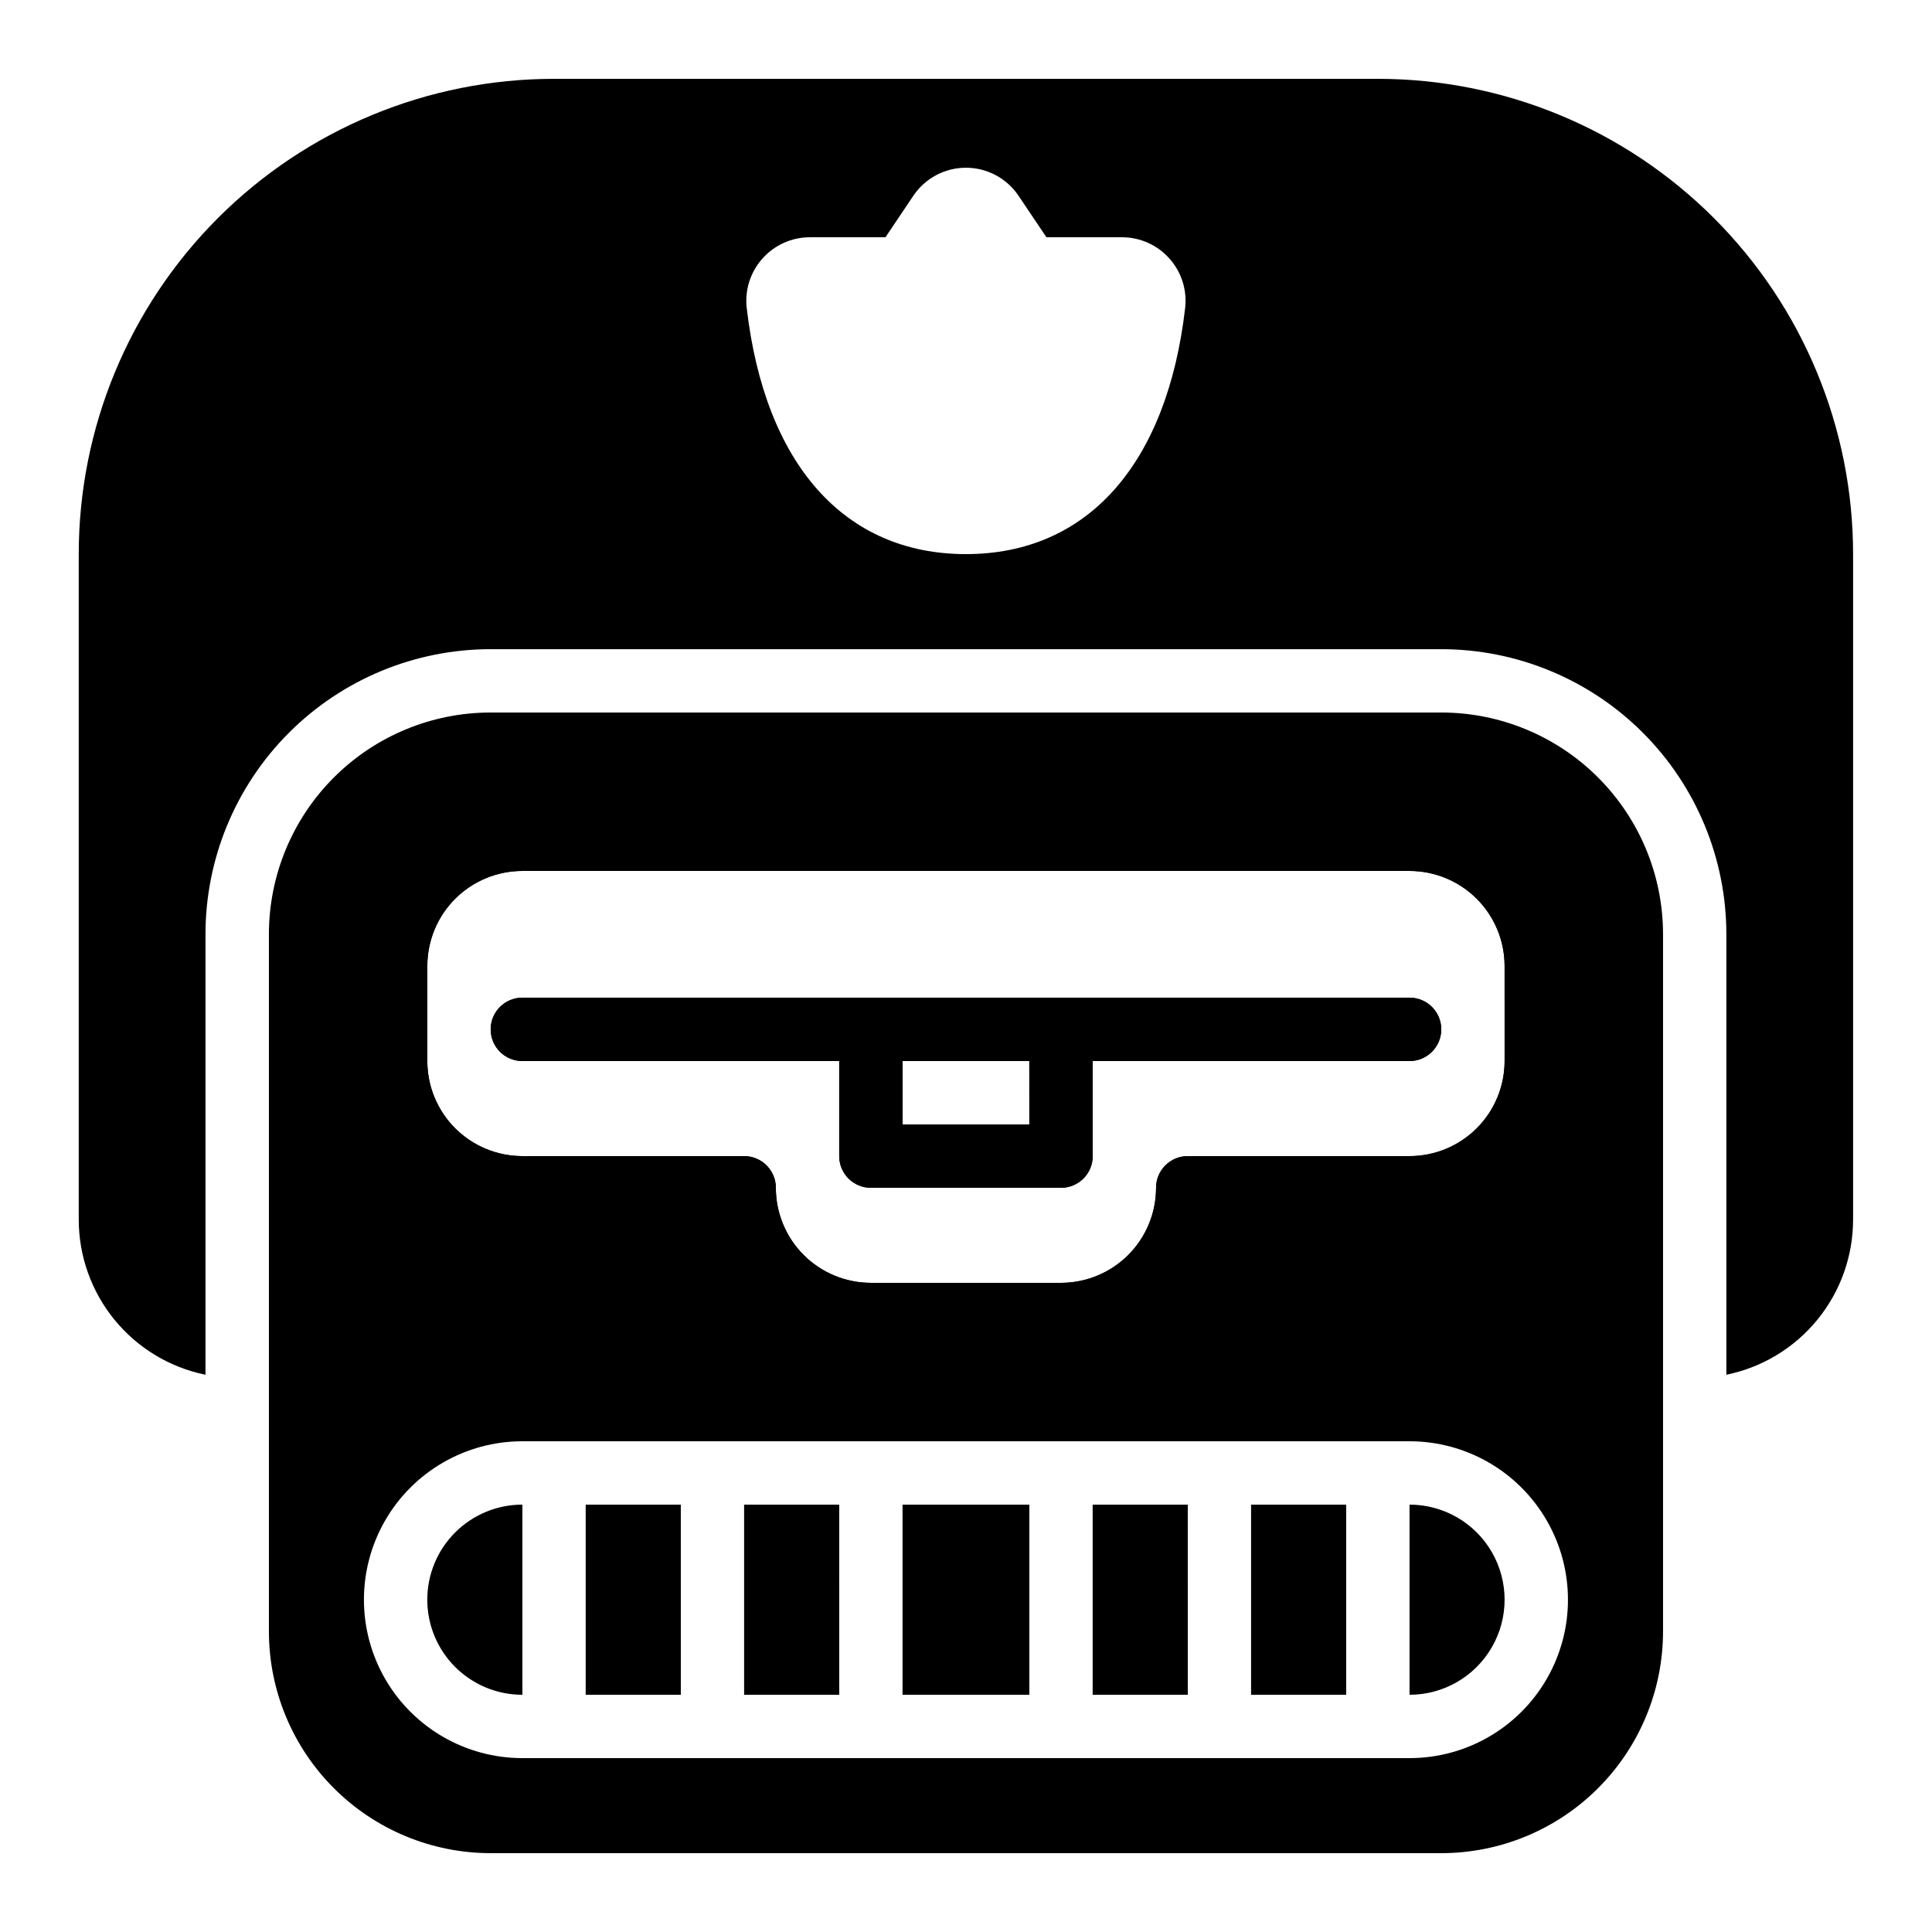 <?xml version="1.0" encoding="UTF-8"?>
<!-- Uploaded to: ICON Repo, www.svgrepo.com, Generator: ICON Repo Mixer Tools -->
<svg fill="#000000" width="800px" height="800px" version="1.1" viewBox="144 144 512 512" xmlns="http://www.w3.org/2000/svg">
 <g>
  <path d="m517.55 408.39h-235.11c-4.637 0-8.395 3.762-8.395 8.398s3.758 8.395 8.395 8.395h83.969v25.191c0 2.227 0.887 4.363 2.461 5.938 1.574 1.574 3.711 2.461 5.938 2.461h50.383-0.004c2.227 0 4.363-0.887 5.938-2.461 1.574-1.574 2.461-3.711 2.461-5.938v-25.191h83.969c4.637 0 8.395-3.758 8.395-8.395s-3.758-8.398-8.395-8.398zm-100.76 33.59h-33.59v-16.797h33.586zm100.76-33.586-235.11-0.004c-4.637 0-8.395 3.762-8.395 8.398s3.758 8.395 8.395 8.395h83.969v25.191c0 2.227 0.887 4.363 2.461 5.938 1.574 1.574 3.711 2.461 5.938 2.461h50.383-0.004c2.227 0 4.363-0.887 5.938-2.461 1.574-1.574 2.461-3.711 2.461-5.938v-25.191h83.969c4.637 0 8.395-3.758 8.395-8.395s-3.758-8.398-8.395-8.398zm-100.76 33.586h-33.59v-16.797h33.586zm-159.54 125.95c0 6.684 2.652 13.09 7.375 17.812 4.727 4.727 11.133 7.379 17.812 7.379v-50.379c-6.68 0-13.086 2.652-17.812 7.375-4.723 4.727-7.375 11.133-7.375 17.812zm41.984-25.191v50.383h25.191l-0.004-50.379zm41.984 0v50.383h25.191l-0.004-50.379zm41.984 0v50.383h33.586v-50.379zm50.383 0v50.383h25.191l-0.004-50.379zm41.984 0v50.383h25.191l-0.004-50.379zm41.984-134.35h-235.12c-4.637 0-8.395 3.762-8.395 8.398s3.758 8.395 8.395 8.395h83.969v25.191c0 2.227 0.887 4.363 2.461 5.938 1.574 1.574 3.711 2.461 5.938 2.461h50.383-0.004c2.227 0 4.363-0.887 5.938-2.461 1.574-1.574 2.461-3.711 2.461-5.938v-25.191h83.969c4.637 0 8.395-3.758 8.395-8.395s-3.758-8.398-8.395-8.398zm-100.77 33.59h-33.59v-16.797h33.586zm100.76 100.76v50.383-0.004c9 0 17.316-4.801 21.816-12.594 4.5-7.797 4.5-17.398 0-25.191-4.5-7.793-12.816-12.594-21.816-12.594zm0 0v50.383-0.004c9 0 17.316-4.801 21.816-12.594 4.5-7.797 4.5-17.398 0-25.191-4.5-7.793-12.816-12.594-21.816-12.594zm-41.984 50.383h25.191v-50.383h-25.191zm-41.984 0h25.191v-50.383h-25.191zm-50.383 0h33.586l0.004-50.383h-33.59zm-41.984 0h25.191v-50.383h-25.188zm-41.984 0h25.191v-50.383h-25.188zm-41.984-25.191 0.004-0.004c0 6.684 2.652 13.09 7.375 17.812 4.727 4.727 11.133 7.379 17.812 7.379v-50.379c-6.68 0-13.086 2.652-17.812 7.375-4.723 4.727-7.375 11.133-7.375 17.812zm260.3-159.54h-235.11c-4.637 0-8.395 3.762-8.395 8.398s3.758 8.395 8.395 8.395h83.969v25.191c0 2.227 0.887 4.363 2.461 5.938 1.574 1.574 3.711 2.461 5.938 2.461h50.383-0.004c2.227 0 4.363-0.887 5.938-2.461 1.574-1.574 2.461-3.711 2.461-5.938v-25.191h83.969c4.637 0 8.395-3.758 8.395-8.395s-3.758-8.398-8.395-8.398zm-100.76 33.59h-33.59v-16.797h33.586zm109.16-109.16h-251.9c-15.59 0-30.539 6.191-41.562 17.215-11.023 11.023-17.215 25.973-17.215 41.562v184.73c0 15.59 6.191 30.539 17.215 41.562 11.023 11.023 25.973 17.215 41.562 17.215h251.9c15.59 0 30.539-6.191 41.562-17.215 11.023-11.023 17.219-25.973 17.219-41.562v-184.73c0-15.59-6.195-30.539-17.219-41.562-11.023-11.023-25.973-17.215-41.562-17.215zm-268.7 67.176c0-6.684 2.652-13.09 7.375-17.812 4.727-4.727 11.133-7.379 17.812-7.379h235.11c6.68 0 13.086 2.652 17.812 7.379 4.723 4.723 7.379 11.129 7.379 17.812v25.191-0.004c0 6.684-2.656 13.09-7.379 17.812-4.727 4.727-11.133 7.379-17.812 7.379h-58.777c-4.637 0-8.398 3.762-8.398 8.398 0 6.68-2.652 13.086-7.379 17.812-4.723 4.723-11.129 7.375-17.812 7.375h-50.379c-6.68 0-13.09-2.652-17.812-7.375-4.723-4.727-7.379-11.133-7.379-17.812 0-2.227-0.883-4.363-2.461-5.938-1.574-1.574-3.707-2.461-5.934-2.461h-58.781c-6.68 0-13.086-2.652-17.812-7.379-4.723-4.723-7.375-11.129-7.375-17.812zm260.3 209.92h-235.11c-14.996 0-28.859-8-36.359-20.992-7.5-12.988-7.5-28.992 0-41.984 7.5-12.988 21.363-20.992 36.359-20.992h235.11c15 0 28.859 8.004 36.359 20.992 7.5 12.992 7.5 28.996 0 41.984-7.5 12.992-21.359 20.992-36.359 20.992zm0-67.176v50.383c9 0 17.316-4.801 21.816-12.594 4.5-7.797 4.5-17.398 0-25.191-4.5-7.793-12.816-12.594-21.816-12.594zm-235.11-117.55h83.969v25.191c0 2.227 0.887 4.363 2.461 5.938 1.574 1.574 3.711 2.461 5.938 2.461h50.383-0.004c2.227 0 4.363-0.887 5.938-2.461 1.574-1.574 2.461-3.711 2.461-5.938v-25.191h83.969c4.637 0 8.395-3.758 8.395-8.395s-3.758-8.398-8.395-8.398h-235.11c-4.637 0-8.395 3.762-8.395 8.398s3.758 8.395 8.395 8.395zm100.76 0h33.586v16.793l-33.586 0.004zm92.367 167.94h25.191v-50.379h-25.191zm-41.984 0h25.191v-50.379h-25.191zm-50.383 0h33.586l0.004-50.379h-33.59zm-41.984 0h25.191v-50.379h-25.188zm-41.984 0h25.191v-50.379h-25.188zm-41.984-25.191h0.004c0 6.684 2.652 13.09 7.375 17.812 4.727 4.727 11.133 7.379 17.812 7.379v-50.379c-6.68 0-13.086 2.652-17.812 7.375-4.723 4.727-7.375 11.133-7.375 17.812zm260.3-159.54h-235.11c-4.637 0-8.395 3.762-8.395 8.398s3.758 8.395 8.395 8.395h83.969v25.191c0 2.227 0.887 4.363 2.461 5.938 1.574 1.574 3.711 2.461 5.938 2.461h50.383-0.004c2.227 0 4.363-0.887 5.938-2.461 1.574-1.574 2.461-3.711 2.461-5.938v-25.191h83.969c4.637 0 8.395-3.758 8.395-8.395s-3.758-8.398-8.395-8.398zm-100.76 33.59h-33.59v-16.797h33.586zm-159.54 125.95c0 6.684 2.652 13.09 7.375 17.812 4.727 4.727 11.133 7.379 17.812 7.379v-50.379c-6.68 0-13.086 2.652-17.812 7.375-4.723 4.727-7.375 11.133-7.375 17.812zm41.984-25.191v50.383h25.191l-0.004-50.379zm41.984 0v50.383h25.191l-0.004-50.379zm41.984 0v50.383h33.586v-50.379zm50.383 0v50.383h25.191l-0.004-50.379zm41.984 0v50.383h25.191l-0.004-50.379zm41.984 0v50.383h-0.004c9 0 17.316-4.801 21.816-12.594 4.5-7.797 4.5-17.398 0-25.191-4.5-7.793-12.816-12.594-21.816-12.594zm0 0v50.383h-0.004c9 0 17.316-4.801 21.816-12.594 4.5-7.797 4.5-17.398 0-25.191-4.5-7.793-12.816-12.594-21.816-12.594zm0-134.35h-235.12c-4.637 0-8.395 3.762-8.395 8.398s3.758 8.395 8.395 8.395h83.969v25.191c0 2.227 0.887 4.363 2.461 5.938 1.574 1.574 3.711 2.461 5.938 2.461h50.383-0.004c2.227 0 4.363-0.887 5.938-2.461 1.574-1.574 2.461-3.711 2.461-5.938v-25.191h83.969c4.637 0 8.395-3.758 8.395-8.395s-3.758-8.398-8.395-8.398zm-100.77 33.59h-33.59v-16.797h33.586zm58.777 100.76v50.383h25.191v-50.383zm-41.984 0v50.383h25.191v-50.383zm-50.383 0v50.383h33.586l0.004-50.383zm-41.984 0v50.383h25.191v-50.383zm-41.984 0v50.383h25.191v-50.383zm-41.984 25.191 0.004-0.004c0 6.684 2.652 13.09 7.375 17.812 4.727 4.727 11.133 7.379 17.812 7.379v-50.379c-6.68 0-13.086 2.652-17.812 7.375-4.723 4.727-7.375 11.133-7.375 17.812zm251.91-403.05h-218.32c-33.406 0-65.441 13.27-89.062 36.891s-36.891 55.656-36.891 89.062v176.33c0 9.68 3.34 19.062 9.461 26.559 6.121 7.5 14.645 12.652 24.129 14.586v-116.71c0-20.043 7.961-39.266 22.133-53.438 14.172-14.172 33.395-22.133 53.438-22.133h251.9c20.043 0 39.266 7.961 53.438 22.133 14.172 14.172 22.137 33.395 22.137 53.438v116.71c9.48-1.934 18.004-7.086 24.125-14.586 6.121-7.496 9.465-16.879 9.461-26.559v-176.33c0-33.406-13.27-65.441-36.891-89.062s-55.656-36.891-89.062-36.891zm-51.051 60.625c-4.789 41.566-25.945 65.328-58.105 65.328s-53.32-23.762-58.105-65.328h-0.004c-0.508-4.738 1.02-9.469 4.199-13.016 3.18-3.57 7.731-5.617 12.512-5.625h20.07l7.391-11h-0.004c3.121-4.641 8.348-7.426 13.941-7.426 5.59 0 10.816 2.785 13.938 7.426l7.391 11h20.07-0.004c4.781 0.008 9.332 2.055 12.512 5.625 3.184 3.547 4.707 8.277 4.199 13.016z"/>
  <path d="m517.55 358.02h-235.11c-11.133 0-21.812 4.422-29.688 12.297-7.871 7.871-12.297 18.551-12.297 29.688v25.191-0.004c0 11.137 4.426 21.816 12.297 29.688 7.875 7.875 18.555 12.297 29.688 12.297h51.223c1.934 9.484 7.09 18.008 14.586 24.129 7.496 6.121 16.879 9.461 26.559 9.461h50.383-0.004c9.68 0 19.062-3.34 26.559-9.461 7.5-6.121 12.652-14.645 14.586-24.129h51.223c11.133 0 21.812-4.422 29.688-12.297 7.871-7.871 12.297-18.551 12.297-29.688v-25.188c0-11.137-4.426-21.816-12.297-29.688-7.875-7.875-18.555-12.297-29.688-12.297zm25.191 67.176v-0.004c0 6.684-2.656 13.09-7.379 17.812-4.727 4.727-11.133 7.379-17.812 7.379h-58.777c-4.637 0-8.398 3.762-8.398 8.398 0 6.68-2.652 13.086-7.379 17.812-4.723 4.723-11.129 7.375-17.812 7.375h-50.379c-6.68 0-13.09-2.652-17.812-7.375-4.723-4.727-7.379-11.133-7.379-17.812 0-2.227-0.883-4.363-2.461-5.938-1.574-1.574-3.707-2.461-5.934-2.461h-58.781c-6.68 0-13.086-2.652-17.812-7.379-4.723-4.723-7.375-11.129-7.375-17.812v-25.188c0-6.684 2.652-13.09 7.375-17.812 4.727-4.727 11.133-7.379 17.812-7.379h235.11c6.68 0 13.086 2.652 17.812 7.379 4.723 4.723 7.379 11.129 7.379 17.812z"/>
  <path d="m517.55 408.39h-235.11c-4.637 0-8.395 3.762-8.395 8.398s3.758 8.395 8.395 8.395h83.969v25.191c0 2.227 0.887 4.363 2.461 5.938 1.574 1.574 3.711 2.461 5.938 2.461h50.383-0.004c2.227 0 4.363-0.887 5.938-2.461 1.574-1.574 2.461-3.711 2.461-5.938v-25.191h83.969c4.637 0 8.395-3.758 8.395-8.395s-3.758-8.398-8.395-8.398zm-100.76 33.59h-33.59v-16.797h33.586z"/>
 </g>
</svg>